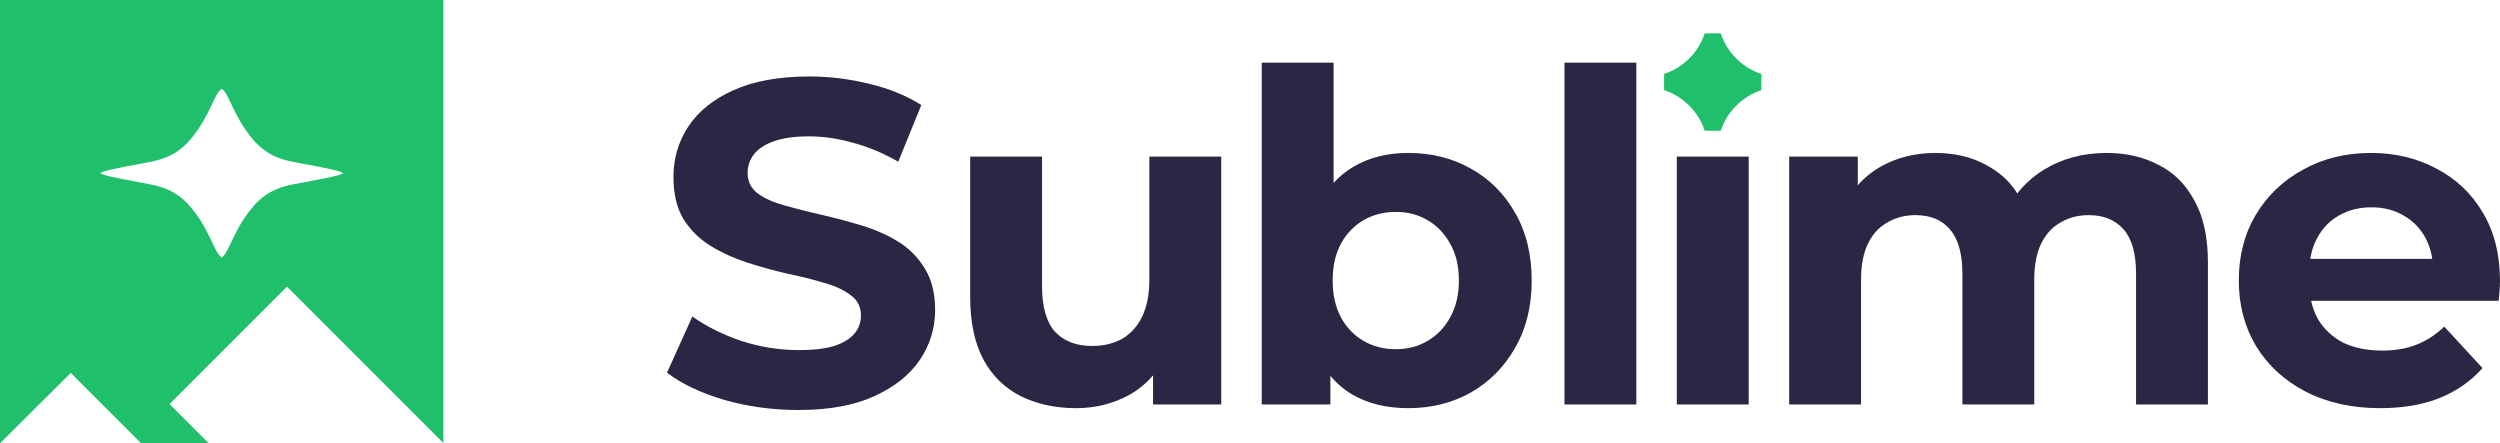<?xml version="1.0" encoding="UTF-8" standalone="no"?>
<!-- Created with Inkscape (http://www.inkscape.org/) -->

<svg
   width="1973.623"
   height="350"
   viewBox="0 0 522.188 92.604"
   version="1.1"
   id="svg1"
   inkscape:version="1.3 (0e150ed6c4, 2023-07-21)"
   sodipodi:docname="sublime_dark.svg"
   xmlns:inkscape="http://www.inkscape.org/namespaces/inkscape"
   xmlns:sodipodi="http://sodipodi.sourceforge.net/DTD/sodipodi-0.dtd"
   xmlns="http://www.w3.org/2000/svg"
   xmlns:svg="http://www.w3.org/2000/svg">
  <sodipodi:namedview
     id="namedview1"
     pagecolor="#585858"
     bordercolor="#676767"
     borderopacity="1"
     inkscape:showpageshadow="0"
     inkscape:pageopacity="0"
     inkscape:pagecheckerboard="0"
     inkscape:deskcolor="#464646"
     inkscape:document-units="px"
     inkscape:zoom="0.35355339"
     inkscape:cx="1056.4175"
     inkscape:cy="473.76154"
     inkscape:window-width="1920"
     inkscape:window-height="1020"
     inkscape:window-x="0"
     inkscape:window-y="32"
     inkscape:window-maximized="1"
     inkscape:current-layer="layer1">
    <inkscape:page
       x="1.0241927e-05"
       y="-4.7619171e-08"
       width="522.188"
       height="92.604"
       id="page11"
       margin="0"
       bleed="0" />
  </sodipodi:namedview>
  <defs
     id="defs1" />
  <g
     inkscape:label="Camada 1"
     inkscape:groupmode="layer"
     id="layer1"
     transform="translate(-20.372,-19.844)">
    <g
       id="g10">
      <path
         id="path57-1-5-81-6-7-4-1-6-8-1-8-4-3-8-9-2-9-8"
         style="font-weight:bold;font-size:15.386px;line-height:1.25;font-family:Montserrat;-inkscape-font-specification:'Montserrat Bold';fill:#2a2644;fill-opacity:1;stroke:none;stroke-width:1.655;stroke-dasharray:none;stroke-opacity:1"
         d="m 283.915,32.93 v 71.399 h 14.338 v -5.993 c 1.296,1.565 2.8,2.862 4.523,3.876 3.272,1.924 7.185,2.887 11.739,2.887 4.875,0 9.238,-1.091 13.087,-3.272 3.913,-2.245 6.992,-5.356 9.237,-9.333 2.309,-3.977 3.464,-8.66 3.464,-14.049 0,-5.453 -1.155,-10.168 -3.464,-14.145 -2.245,-3.977 -5.324,-7.056 -9.237,-9.237 -3.849,-2.181 -8.211,-3.272 -13.087,-3.272 -4.362,0 -8.179,0.962 -11.451,2.887 -1.537,0.904 -2.912,2.036 -4.138,3.379 V 32.93 Z m 63.235,0 v 71.399 h 15.011 V 32.93 Z M 189.426,35.817 c -6.351,0 -11.643,0.962 -15.877,2.887 -4.17,1.86 -7.313,4.395 -9.43,7.602 -2.053,3.143 -3.079,6.639 -3.079,10.488 0,3.592 0.706,6.543 2.117,8.853 1.475,2.309 3.368,4.17 5.677,5.581 2.309,1.411 4.843,2.566 7.602,3.464 2.823,0.898 5.613,1.668 8.372,2.309 2.823,0.577 5.389,1.219 7.698,1.924 2.309,0.641 4.17,1.508 5.581,2.598 1.411,1.026 2.117,2.438 2.117,4.234 0,1.411 -0.449,2.662 -1.347,3.753 -0.898,1.091 -2.309,1.956 -4.234,2.598 -1.86,0.577 -4.33,0.866 -7.409,0.866 -4.041,0 -8.05,-0.641 -12.028,-1.924 -3.913,-1.347 -7.313,-3.047 -10.2,-5.1 l -5.293,11.739 c 3.015,2.309 6.993,4.202 11.932,5.677 4.939,1.411 10.104,2.117 15.492,2.117 6.415,0 11.707,-0.962 15.877,-2.887 4.234,-1.924 7.409,-4.459 9.526,-7.602 2.117,-3.143 3.176,-6.607 3.176,-10.392 0,-3.528 -0.738,-6.447 -2.213,-8.756 -1.411,-2.309 -3.272,-4.17 -5.581,-5.581 -2.309,-1.411 -4.875,-2.534 -7.698,-3.368 -2.758,-0.834 -5.549,-1.571 -8.372,-2.213 -2.758,-0.641 -5.292,-1.283 -7.602,-1.924 -2.309,-0.641 -4.17,-1.476 -5.581,-2.502 -1.411,-1.091 -2.117,-2.502 -2.117,-4.234 0,-1.475 0.417,-2.758 1.251,-3.849 0.834,-1.155 2.213,-2.085 4.138,-2.791 1.924,-0.706 4.394,-1.058 7.409,-1.058 3.015,0 6.094,0.449 9.238,1.347 3.143,0.834 6.287,2.149 9.43,3.945 l 4.811,-11.835 c -3.143,-1.989 -6.768,-3.464 -10.873,-4.427 -4.106,-1.026 -8.275,-1.539 -12.509,-1.539 z m 235.257,15.973 c -4.234,0 -8.019,0.93 -11.354,2.791 -1.883,1.034 -3.514,2.364 -4.908,3.971 v -5.992 h -14.337 v 51.769 h 15.011 V 78.348 c 0,-3.079 0.481,-5.613 1.443,-7.602 0.962,-1.989 2.309,-3.464 4.041,-4.426 1.732,-1.026 3.689,-1.54 5.87,-1.54 3.143,0 5.549,0.995 7.217,2.983 1.732,1.989 2.598,5.067 2.598,9.237 v 27.328 h 15.011 V 78.348 c 0,-3.079 0.481,-5.613 1.443,-7.602 0.962,-1.989 2.31,-3.464 4.042,-4.426 1.732,-1.026 3.688,-1.54 5.869,-1.54 3.143,0 5.581,0.995 7.313,2.983 1.732,1.989 2.598,5.067 2.598,9.237 v 27.328 h 15.011 V 74.692 c 0,-5.26 -0.93,-9.559 -2.791,-12.894 -1.796,-3.4 -4.297,-5.902 -7.505,-7.505 -3.143,-1.668 -6.768,-2.502 -10.874,-2.502 -4.939,0 -9.334,1.186 -13.183,3.56 -2.162,1.356 -3.977,2.993 -5.469,4.893 -1.213,-1.948 -2.752,-3.553 -4.634,-4.797 -3.528,-2.438 -7.666,-3.656 -12.413,-3.656 z m 90.933,0 c -5.26,0 -9.975,1.155 -14.145,3.464 -4.17,2.245 -7.473,5.388 -9.911,9.43 -2.374,3.977 -3.561,8.564 -3.561,13.76 0,5.132 1.219,9.718 3.657,13.76 2.438,3.977 5.87,7.121 10.296,9.43 4.49,2.309 9.687,3.464 15.589,3.464 4.683,-5e-5 8.82,-0.705 12.413,-2.117 3.592,-1.475 6.575,-3.56 8.949,-6.254 l -7.987,-8.66 c -1.732,1.668 -3.657,2.919 -5.774,3.753 -2.053,0.834 -4.458,1.251 -7.217,1.251 -3.079,0 -5.773,-0.546 -8.083,-1.636 -2.245,-1.155 -4.01,-2.79 -5.293,-4.907 -0.663,-1.187 -1.139,-2.472 -1.442,-3.849 h 39.162 c 0.064,-0.641 0.129,-1.315 0.193,-2.021 0.064,-0.77 0.096,-1.443 0.096,-2.021 0,-5.581 -1.187,-10.36 -3.561,-14.338 -2.374,-4.041 -5.613,-7.12 -9.718,-9.237 -4.041,-2.181 -8.596,-3.272 -13.664,-3.272 z m -292.6,0.769 v 29.252 c 0,5.324 0.93,9.719 2.791,13.183 1.86,3.4 4.458,5.934 7.794,7.602 3.4,1.668 7.249,2.502 11.547,2.502 3.977,0 7.634,-0.898 10.969,-2.694 1.988,-1.088 3.682,-2.481 5.1,-4.16 v 6.085 h 14.242 V 52.56 H 260.448 V 78.155 c 0,3.143 -0.514,5.774 -1.54,7.89 -1.026,2.053 -2.438,3.592 -4.234,4.619 -1.796,0.962 -3.849,1.443 -6.158,1.443 -3.336,0 -5.934,-0.995 -7.794,-2.983 -1.796,-2.053 -2.694,-5.228 -2.694,-9.526 V 52.56 Z m 147.6,0 v 51.769 h 15.011 V 52.56 Z M 515.713,63.144 c 2.566,0 4.812,0.578 6.736,1.732 1.924,1.091 3.432,2.63 4.522,4.618 0.723,1.319 1.202,2.797 1.445,4.427 h -25.484 c 0.25,-1.603 0.723,-3.047 1.426,-4.33 1.091,-2.053 2.598,-3.624 4.523,-4.715 1.989,-1.155 4.266,-1.732 6.832,-1.732 z m -203.797,0.962 c 2.502,0 4.715,0.578 6.639,1.732 1.989,1.155 3.56,2.79 4.715,4.907 1.219,2.117 1.828,4.683 1.828,7.698 0,2.951 -0.609,5.517 -1.828,7.698 -1.155,2.117 -2.726,3.753 -4.715,4.908 -1.924,1.155 -4.138,1.732 -6.639,1.732 -2.502,0 -4.747,-0.577 -6.736,-1.732 -1.989,-1.155 -3.56,-2.791 -4.715,-4.908 -1.155,-2.181 -1.732,-4.747 -1.732,-7.698 0,-3.015 0.578,-5.581 1.732,-7.698 1.155,-2.117 2.726,-3.752 4.715,-4.907 1.989,-1.155 4.234,-1.732 6.736,-1.732 z" />
      <path
         id="path14630-84-3-5-5-3-1-3-7-7-2-9-2-9-2-1-3-9-5-3-9-4-8-18-3-1-4-5"
         style="color:#000000;fill:#20bf6b;fill-opacity:1;stroke:none;stroke-width:3.492;stroke-dasharray:none;stroke-opacity:1"
         d="m 376.427,26.809 v 0.026 c -1.298,4.079 -4.708,7.263 -8.466,8.45 v 3.391 c 3.756,1.188 7.167,4.369 8.466,8.45 v 0.026 h 0.005 3.383 0.005 V 47.126 c 1.298,-4.079 4.708,-7.262 8.466,-8.45 v -3.391 c -3.756,-1.188 -7.167,-4.369 -8.466,-8.45 v -0.026 h -0.005 -3.383 z" />
      <path
         id="path61-2-2-7-8-06-1-9-6-5-1-8"
         style="fill:#20bf6b;fill-opacity:1;stroke:none;stroke-width:4.544;stroke-dasharray:none;stroke-opacity:1;paint-order:stroke markers fill"
         d="m 112.972,19.839 -92.599,0.004 V 112.444 L 35.149,97.735 49.861,112.444 h 14.121 l -1.397,-1.397 -6.796,-6.796 0.836,-0.84 7.058,-7.058 11.182,-11.182 5.453,-5.453 32.654,32.654 z M 66.672,38.4 c 1.403,0.866 2.164,4.532 5.055,8.654 2.362,3.368 4.799,5.654 9.934,6.615 8.731,1.637 9.445,1.813 10.377,2.338 -0.931,0.525 -1.646,0.7 -10.377,2.333 -5.134,0.961 -7.571,3.247 -9.934,6.615 -2.891,4.122 -3.652,7.788 -5.055,8.654 -1.403,-0.866 -2.164,-4.532 -5.055,-8.654 -2.362,-3.368 -4.799,-5.654 -9.934,-6.615 -8.731,-1.634 -9.445,-1.809 -10.377,-2.333 0.931,-0.525 1.646,-0.7 10.377,-2.333 5.134,-0.961 7.571,-3.248 9.934,-6.616 2.891,-4.122 3.652,-7.787 5.055,-8.653 z" />
    </g>
  </g>
</svg>
